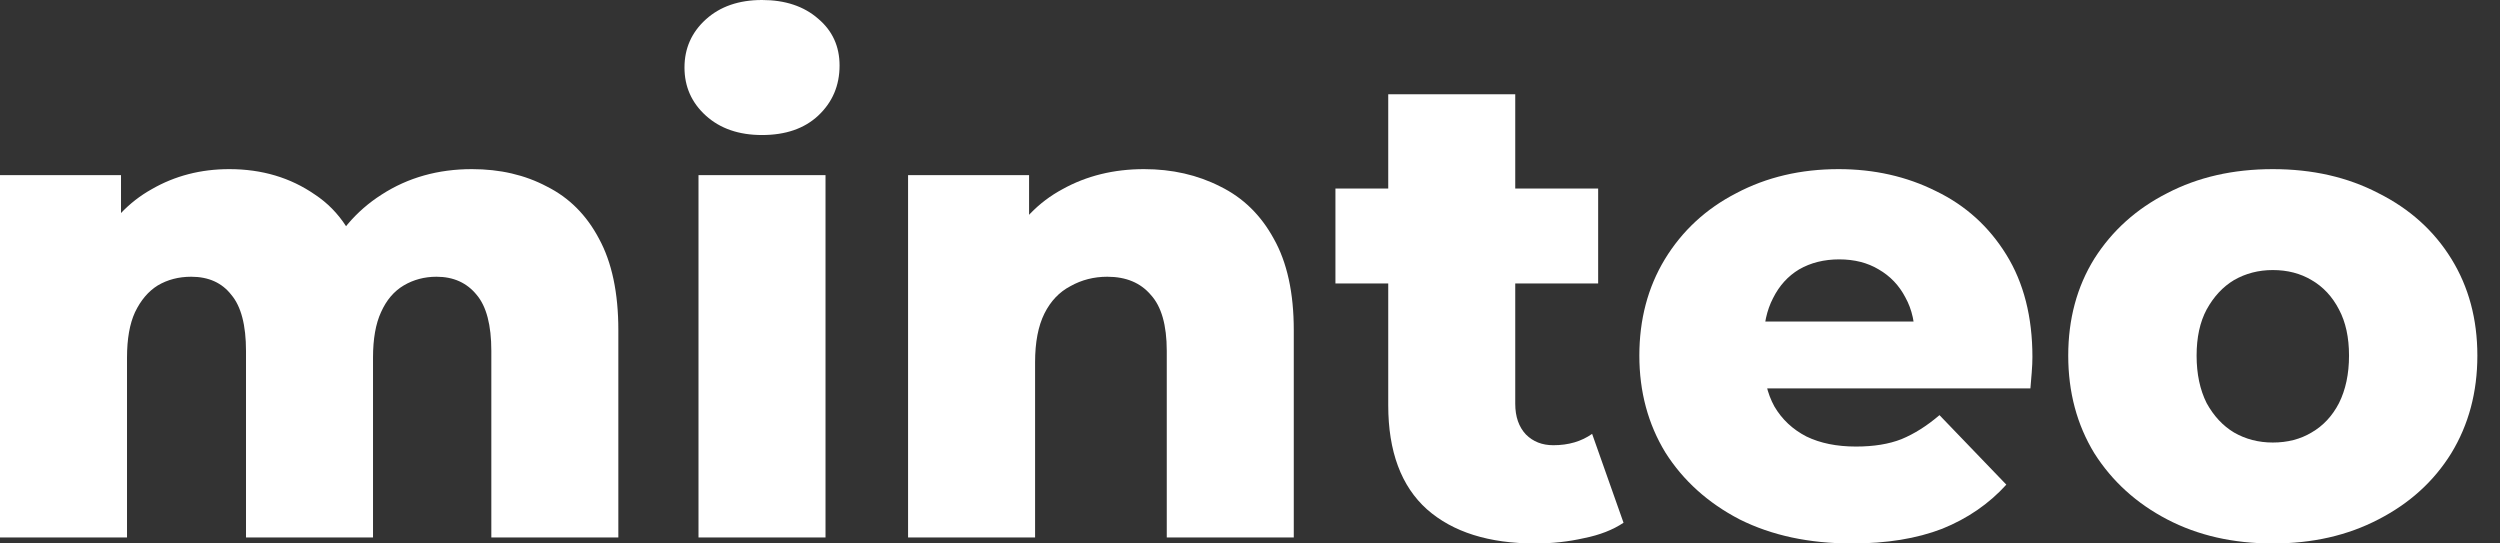 <svg width="92" height="20" viewBox="0 0 92 20" fill="none" xmlns="http://www.w3.org/2000/svg">
<rect x="0" y="0" width="92" height="20" fill="#333333" stroke="none"/>
<path d="M17.368 6.224C18.401 6.224 19.319 6.437 20.123 6.863C20.943 7.273 21.583 7.913 22.042 8.782C22.517 9.652 22.755 10.775 22.755 12.152V19.779H18.081V12.915C18.081 11.964 17.901 11.275 17.54 10.849C17.179 10.406 16.687 10.184 16.064 10.184C15.621 10.184 15.219 10.291 14.858 10.504C14.498 10.717 14.219 11.046 14.022 11.488C13.825 11.915 13.727 12.472 13.727 13.161V19.779H9.053V12.915C9.053 11.964 8.872 11.275 8.512 10.849C8.167 10.406 7.675 10.184 7.036 10.184C6.576 10.184 6.166 10.291 5.806 10.504C5.461 10.717 5.182 11.046 4.969 11.488C4.772 11.915 4.674 12.472 4.674 13.161V19.779H0V6.445H4.453V10.16L3.567 9.102C4.059 8.151 4.731 7.437 5.584 6.962C6.437 6.47 7.388 6.224 8.438 6.224C9.635 6.224 10.685 6.535 11.587 7.159C12.505 7.765 13.12 8.717 13.432 10.012L11.906 9.693C12.382 8.61 13.095 7.765 14.047 7.159C15.014 6.535 16.121 6.224 17.368 6.224Z" fill="white"/>
<path d="M25.705 19.779V6.445H30.379V19.779H25.705ZM28.042 4.969C27.19 4.969 26.501 4.731 25.976 4.256C25.451 3.78 25.189 3.19 25.189 2.485C25.189 1.779 25.451 1.189 25.976 0.713C26.501 0.238 27.19 0 28.042 0C28.895 0 29.584 0.23 30.109 0.689C30.634 1.132 30.896 1.706 30.896 2.411C30.896 3.149 30.634 3.764 30.109 4.256C29.6 4.731 28.912 4.969 28.042 4.969Z" fill="white"/>
<path d="M42.101 6.224C43.134 6.224 44.069 6.437 44.905 6.863C45.742 7.273 46.398 7.913 46.873 8.782C47.365 9.652 47.611 10.775 47.611 12.152V19.779H42.937V12.915C42.937 11.964 42.74 11.275 42.347 10.849C41.97 10.406 41.437 10.184 40.748 10.184C40.256 10.184 39.805 10.299 39.395 10.529C38.985 10.742 38.665 11.078 38.435 11.537C38.206 11.997 38.091 12.595 38.091 13.333V19.779H33.417V6.445H37.87V10.234L37.009 9.127C37.517 8.159 38.214 7.437 39.1 6.962C39.985 6.47 40.986 6.224 42.101 6.224Z" fill="white"/>
<path d="M56.499 20C54.794 20 53.465 19.582 52.514 18.745C51.563 17.893 51.087 16.613 51.087 14.908V3.469H55.761V14.858C55.761 15.334 55.892 15.711 56.155 15.99C56.417 16.253 56.753 16.384 57.163 16.384C57.721 16.384 58.197 16.244 58.59 15.966L59.746 19.237C59.353 19.5 58.869 19.688 58.295 19.803C57.721 19.934 57.122 20 56.499 20ZM49.144 10.431V6.937H58.812V10.431H49.144Z" fill="white"/>
<path d="M68.151 20C66.576 20 65.199 19.705 64.018 19.114C62.853 18.508 61.943 17.688 61.287 16.654C60.648 15.605 60.328 14.416 60.328 13.087C60.328 11.759 60.639 10.578 61.263 9.545C61.902 8.495 62.78 7.683 63.895 7.109C65.01 6.519 66.265 6.224 67.659 6.224C68.971 6.224 70.168 6.494 71.25 7.036C72.333 7.56 73.194 8.339 73.833 9.373C74.473 10.406 74.793 11.661 74.793 13.136C74.793 13.3 74.785 13.489 74.768 13.702C74.752 13.915 74.735 14.112 74.719 14.293H64.165V11.833H72.234L70.463 12.521C70.48 11.915 70.365 11.39 70.119 10.947C69.889 10.504 69.561 10.16 69.135 9.914C68.725 9.668 68.241 9.545 67.683 9.545C67.126 9.545 66.634 9.668 66.207 9.914C65.797 10.16 65.478 10.512 65.248 10.972C65.018 11.415 64.903 11.939 64.903 12.546V13.259C64.903 13.915 65.035 14.481 65.297 14.957C65.576 15.433 65.969 15.802 66.478 16.064C66.986 16.31 67.593 16.433 68.298 16.433C68.954 16.433 69.512 16.343 69.971 16.162C70.447 15.966 70.914 15.67 71.373 15.277L73.833 17.835C73.194 18.54 72.407 19.082 71.472 19.459C70.537 19.82 69.43 20 68.151 20Z" fill="white"/>
<path d="M83.639 20C82.18 20 80.884 19.705 79.752 19.114C78.621 18.524 77.727 17.712 77.071 16.679C76.431 15.629 76.111 14.432 76.111 13.087C76.111 11.742 76.431 10.553 77.071 9.52C77.727 8.487 78.621 7.683 79.752 7.109C80.884 6.519 82.18 6.224 83.639 6.224C85.099 6.224 86.394 6.519 87.526 7.109C88.674 7.683 89.568 8.487 90.207 9.52C90.847 10.553 91.167 11.742 91.167 13.087C91.167 14.432 90.847 15.629 90.207 16.679C89.568 17.712 88.674 18.524 87.526 19.114C86.394 19.705 85.099 20 83.639 20ZM83.639 16.285C84.18 16.285 84.656 16.162 85.066 15.916C85.492 15.67 85.829 15.31 86.075 14.834C86.32 14.342 86.444 13.76 86.444 13.087C86.444 12.415 86.32 11.849 86.075 11.39C85.829 10.914 85.492 10.553 85.066 10.307C84.656 10.062 84.18 9.938 83.639 9.938C83.114 9.938 82.639 10.062 82.212 10.307C81.802 10.553 81.466 10.914 81.204 11.39C80.958 11.849 80.835 12.415 80.835 13.087C80.835 13.76 80.958 14.342 81.204 14.834C81.466 15.31 81.802 15.67 82.212 15.916C82.639 16.162 83.114 16.285 83.639 16.285Z" fill="white"/>
</svg>
